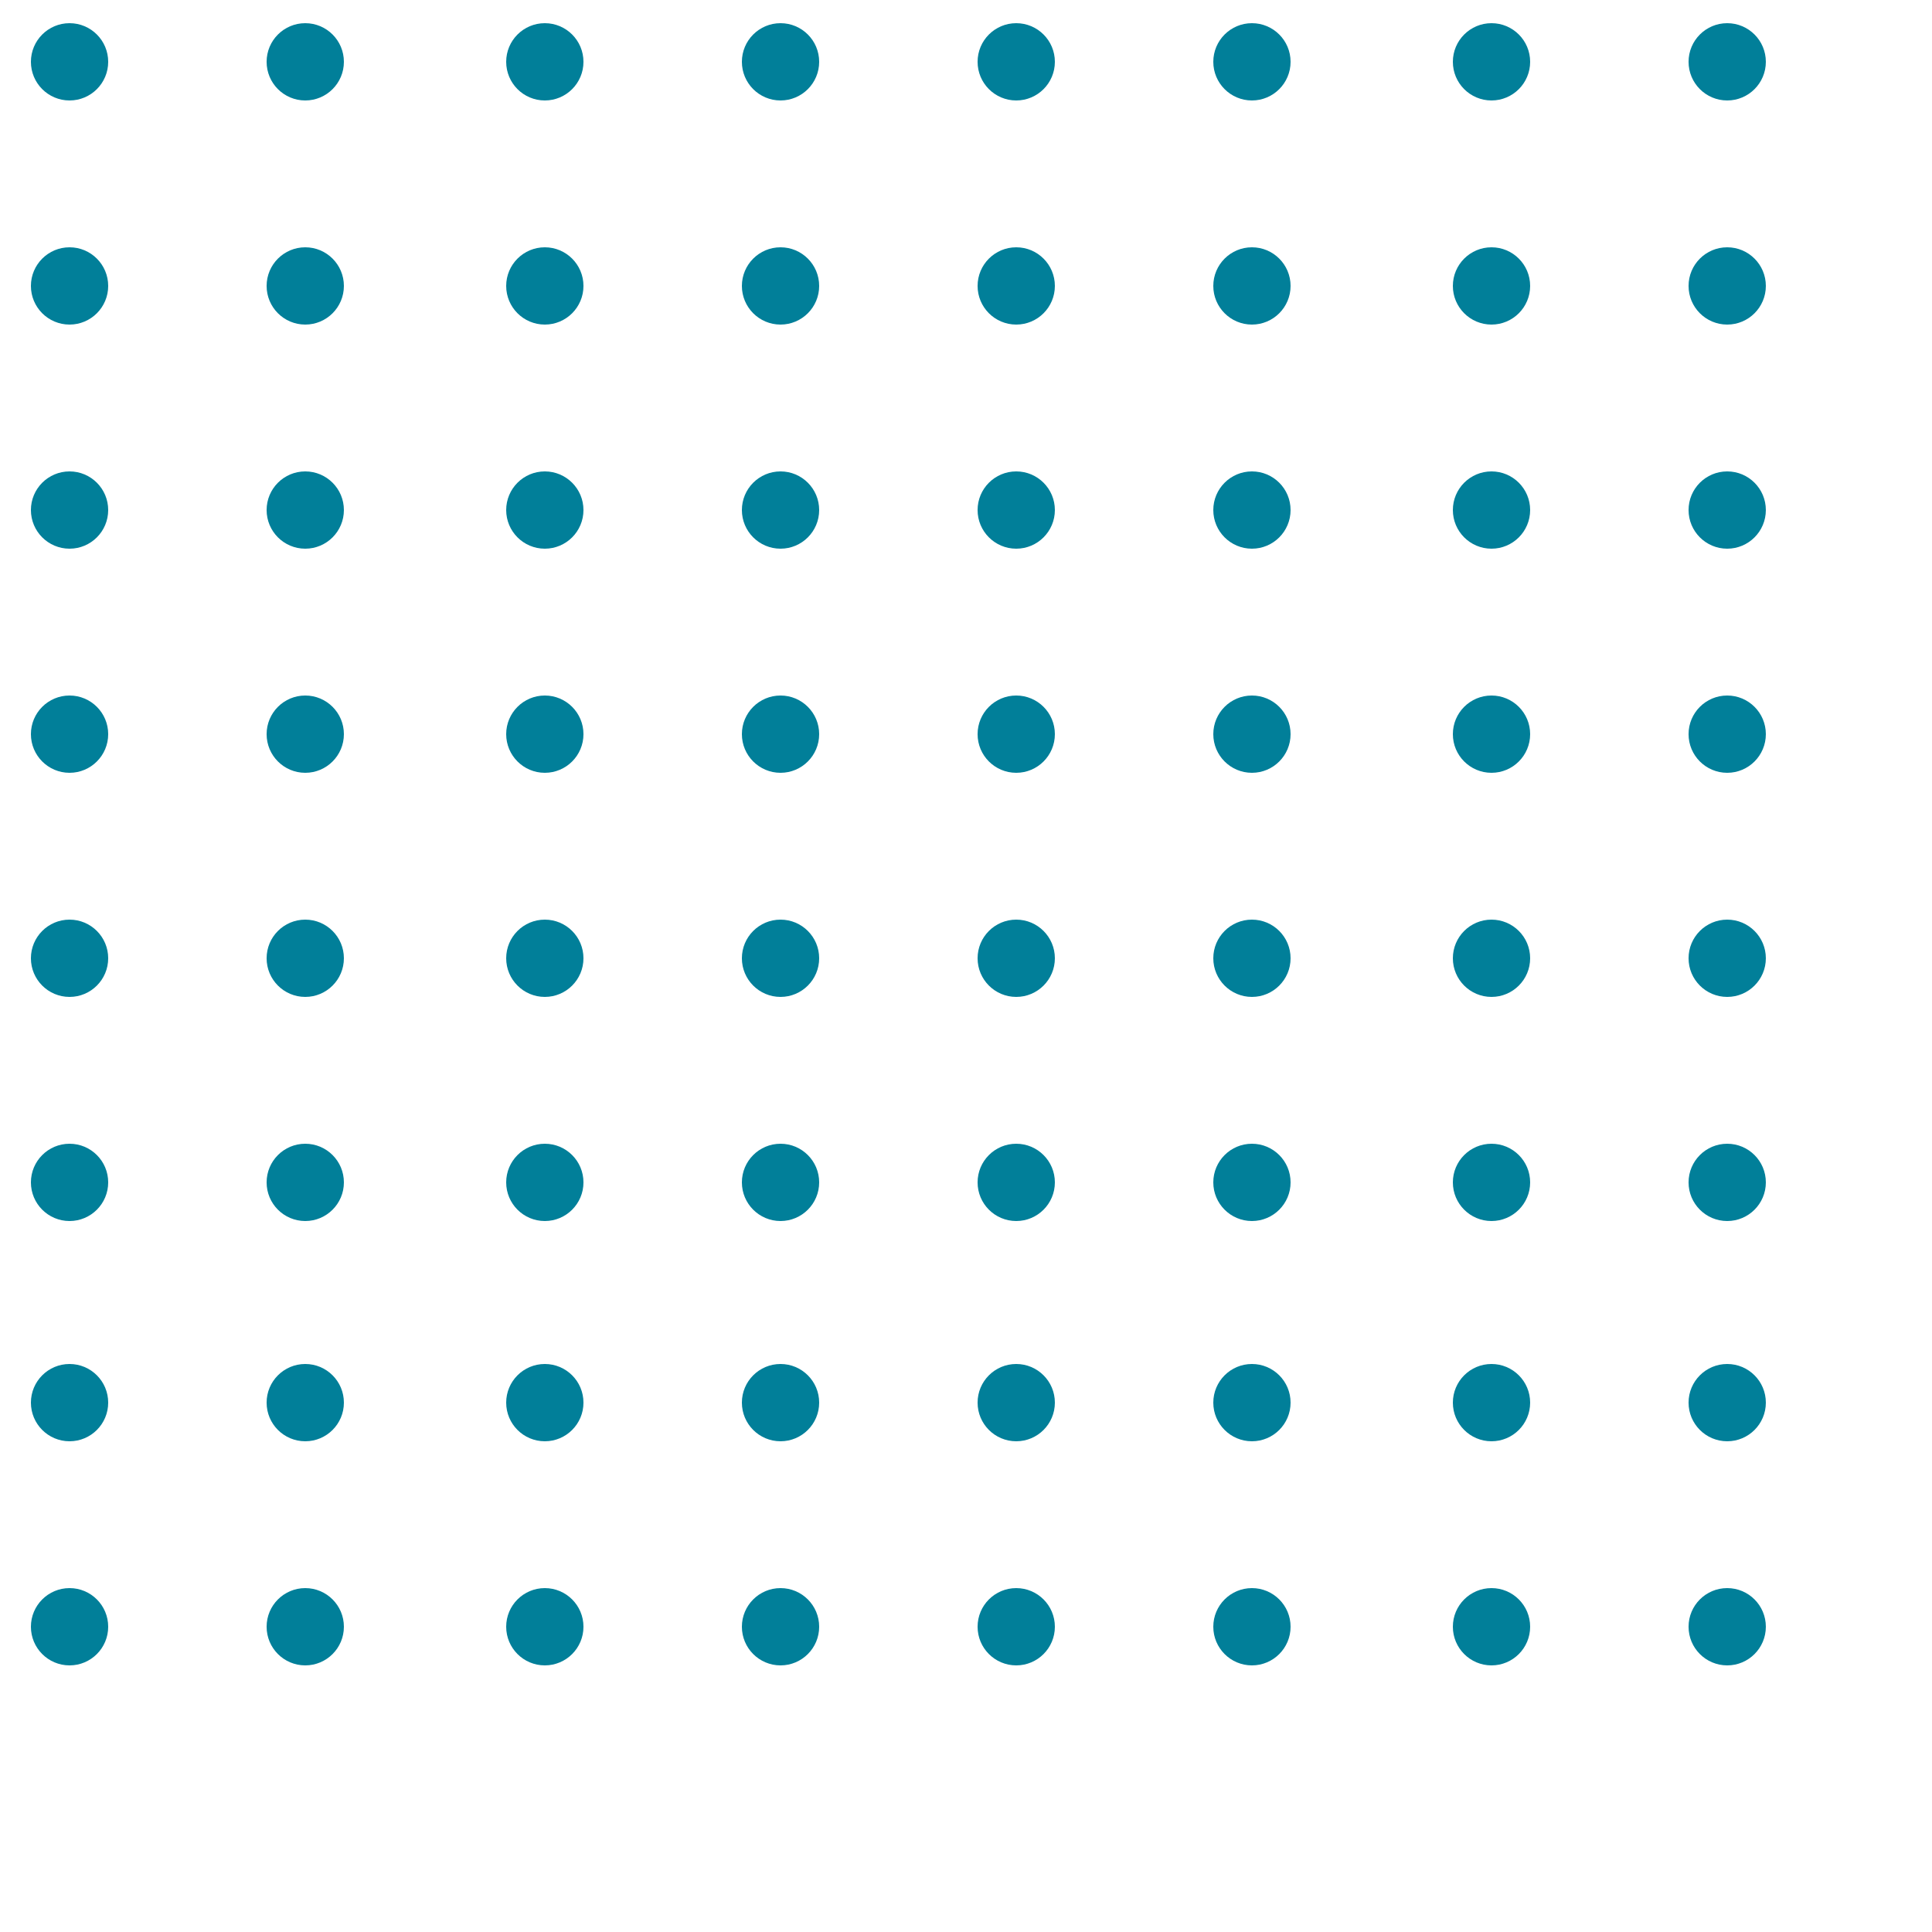 <?xml version="1.0" encoding="utf-8"?>
<!-- Generator: Adobe Illustrator 18.0.0, SVG Export Plug-In . SVG Version: 6.00 Build 0)  -->
<!DOCTYPE svg PUBLIC "-//W3C//DTD SVG 1.1//EN" "http://www.w3.org/Graphics/SVG/1.1/DTD/svg11.dtd">
<svg version="1.1" id="Layer_1" xmlns="http://www.w3.org/2000/svg" xmlns:xlink="http://www.w3.org/1999/xlink" x="0px" y="0px"
	 viewBox="0 0 50 50" enable-background="new 0 0 50 50" xml:space="preserve">
<g id="XMLID_818_">
	<g id="XMLID_484_">
		<g id="XMLID_548_">
			<circle id="XMLID_556_" fill="#017F99" cx="1.8" cy="42.1" r="1"/>
			<circle id="XMLID_555_" fill="#017F99" cx="7.9" cy="42.1" r="1"/>
			<circle id="XMLID_554_" fill="#017F99" cx="14.1" cy="42.1" r="1"/>
			<circle id="XMLID_553_" fill="#017F99" cx="20.2" cy="42.1" r="1"/>
			<circle id="XMLID_552_" fill="#017F99" cx="26.3" cy="42.1" r="1"/>
			<circle id="XMLID_551_" fill="#017F99" cx="32.4" cy="42.1" r="1"/>
			<circle id="XMLID_550_" fill="#017F99" cx="38.6" cy="42.1" r="1"/>
			<circle id="XMLID_549_" fill="#017F99" cx="44.7" cy="42.1" r="1"/>
		</g>
		<g id="XMLID_539_">
			<circle id="XMLID_547_" fill="#017F99" cx="1.8" cy="36.3" r="1"/>
			<circle id="XMLID_546_" fill="#017F99" cx="7.9" cy="36.3" r="1"/>
			<circle id="XMLID_545_" fill="#017F99" cx="14.1" cy="36.3" r="1"/>
			<circle id="XMLID_544_" fill="#017F99" cx="20.2" cy="36.3" r="1"/>
			<circle id="XMLID_543_" fill="#017F99" cx="26.3" cy="36.3" r="1"/>
			<circle id="XMLID_542_" fill="#017F99" cx="32.4" cy="36.3" r="1"/>
			<circle id="XMLID_541_" fill="#017F99" cx="38.6" cy="36.3" r="1"/>
			<circle id="XMLID_540_" fill="#017F99" cx="44.7" cy="36.3" r="1"/>
		</g>
		<g id="XMLID_530_">
			<circle id="XMLID_538_" fill="#017F99" cx="1.8" cy="30.6" r="1"/>
			<circle id="XMLID_537_" fill="#017F99" cx="7.9" cy="30.6" r="1"/>
			<circle id="XMLID_536_" fill="#017F99" cx="14.1" cy="30.6" r="1"/>
			<circle id="XMLID_535_" fill="#017F99" cx="20.2" cy="30.6" r="1"/>
			<circle id="XMLID_534_" fill="#017F99" cx="26.3" cy="30.6" r="1"/>
			<circle id="XMLID_533_" fill="#017F99" cx="32.4" cy="30.6" r="1"/>
			<circle id="XMLID_532_" fill="#017F99" cx="38.6" cy="30.6" r="1"/>
			<circle id="XMLID_531_" fill="#017F99" cx="44.7" cy="30.6" r="1"/>
		</g>
		<g id="XMLID_521_">
			<circle id="XMLID_529_" fill="#017F99" cx="1.8" cy="24.8" r="1"/>
			<circle id="XMLID_528_" fill="#017F99" cx="7.9" cy="24.8" r="1"/>
			<circle id="XMLID_527_" fill="#017F99" cx="14.1" cy="24.8" r="1"/>
			<circle id="XMLID_526_" fill="#017F99" cx="20.2" cy="24.8" r="1"/>
			<circle id="XMLID_525_" fill="#017F99" cx="26.3" cy="24.8" r="1"/>
			<circle id="XMLID_524_" fill="#017F99" cx="32.4" cy="24.8" r="1"/>
			<circle id="XMLID_523_" fill="#017F99" cx="38.6" cy="24.8" r="1"/>
			<circle id="XMLID_522_" fill="#017F99" cx="44.7" cy="24.8" r="1"/>
		</g>
		<g id="XMLID_512_">
			<circle id="XMLID_520_" fill="#017F99" cx="1.8" cy="19" r="1"/>
			<circle id="XMLID_519_" fill="#017F99" cx="7.9" cy="19" r="1"/>
			<circle id="XMLID_518_" fill="#017F99" cx="14.1" cy="19" r="1"/>
			<circle id="XMLID_517_" fill="#017F99" cx="20.2" cy="19" r="1"/>
			<circle id="XMLID_516_" fill="#017F99" cx="26.3" cy="19" r="1"/>
			<circle id="XMLID_515_" fill="#017F99" cx="32.4" cy="19" r="1"/>
			<circle id="XMLID_514_" fill="#017F99" cx="38.6" cy="19" r="1"/>
			<circle id="XMLID_513_" fill="#017F99" cx="44.7" cy="19" r="1"/>
		</g>
		<g id="XMLID_503_">
			<circle id="XMLID_511_" fill="#017F99" cx="1.8" cy="13.2" r="1"/>
			<circle id="XMLID_510_" fill="#017F99" cx="7.9" cy="13.2" r="1"/>
			<circle id="XMLID_509_" fill="#017F99" cx="14.1" cy="13.2" r="1"/>
			<circle id="XMLID_508_" fill="#017F99" cx="20.2" cy="13.2" r="1"/>
			<circle id="XMLID_507_" fill="#017F99" cx="26.3" cy="13.2" r="1"/>
			<circle id="XMLID_506_" fill="#017F99" cx="32.4" cy="13.2" r="1"/>
			<circle id="XMLID_505_" fill="#017F99" cx="38.6" cy="13.2" r="1"/>
			<circle id="XMLID_504_" fill="#017F99" cx="44.7" cy="13.2" r="1"/>
		</g>
		<g id="XMLID_494_">
			<circle id="XMLID_502_" fill="#017F99" cx="1.8" cy="7.4" r="1"/>
			<circle id="XMLID_501_" fill="#017F99" cx="7.9" cy="7.4" r="1"/>
			<circle id="XMLID_500_" fill="#017F99" cx="14.1" cy="7.4" r="1"/>
			<circle id="XMLID_499_" fill="#017F99" cx="20.2" cy="7.4" r="1"/>
			<circle id="XMLID_498_" fill="#017F99" cx="26.3" cy="7.4" r="1"/>
			<circle id="XMLID_497_" fill="#017F99" cx="32.4" cy="7.4" r="1"/>
			<circle id="XMLID_496_" fill="#017F99" cx="38.6" cy="7.4" r="1"/>
			<circle id="XMLID_495_" fill="#017F99" cx="44.7" cy="7.4" r="1"/>
		</g>
		<g id="XMLID_485_">
			<circle id="XMLID_493_" fill="#017F99" cx="1.8" cy="1.6" r="1"/>
			<circle id="XMLID_492_" fill="#017F99" cx="7.9" cy="1.6" r="1"/>
			<circle id="XMLID_491_" fill="#017F99" cx="14.1" cy="1.6" r="1"/>
			<circle id="XMLID_490_" fill="#017F99" cx="20.2" cy="1.6" r="1"/>
			<circle id="XMLID_489_" fill="#017F99" cx="26.3" cy="1.6" r="1"/>
			<circle id="XMLID_488_" fill="#017F99" cx="32.4" cy="1.6" r="1"/>
			<circle id="XMLID_487_" fill="#017F99" cx="38.6" cy="1.6" r="1"/>
			<circle id="XMLID_486_" fill="#017F99" cx="44.7" cy="1.6" r="1"/>
		</g>
	</g>
</g>
</svg>

